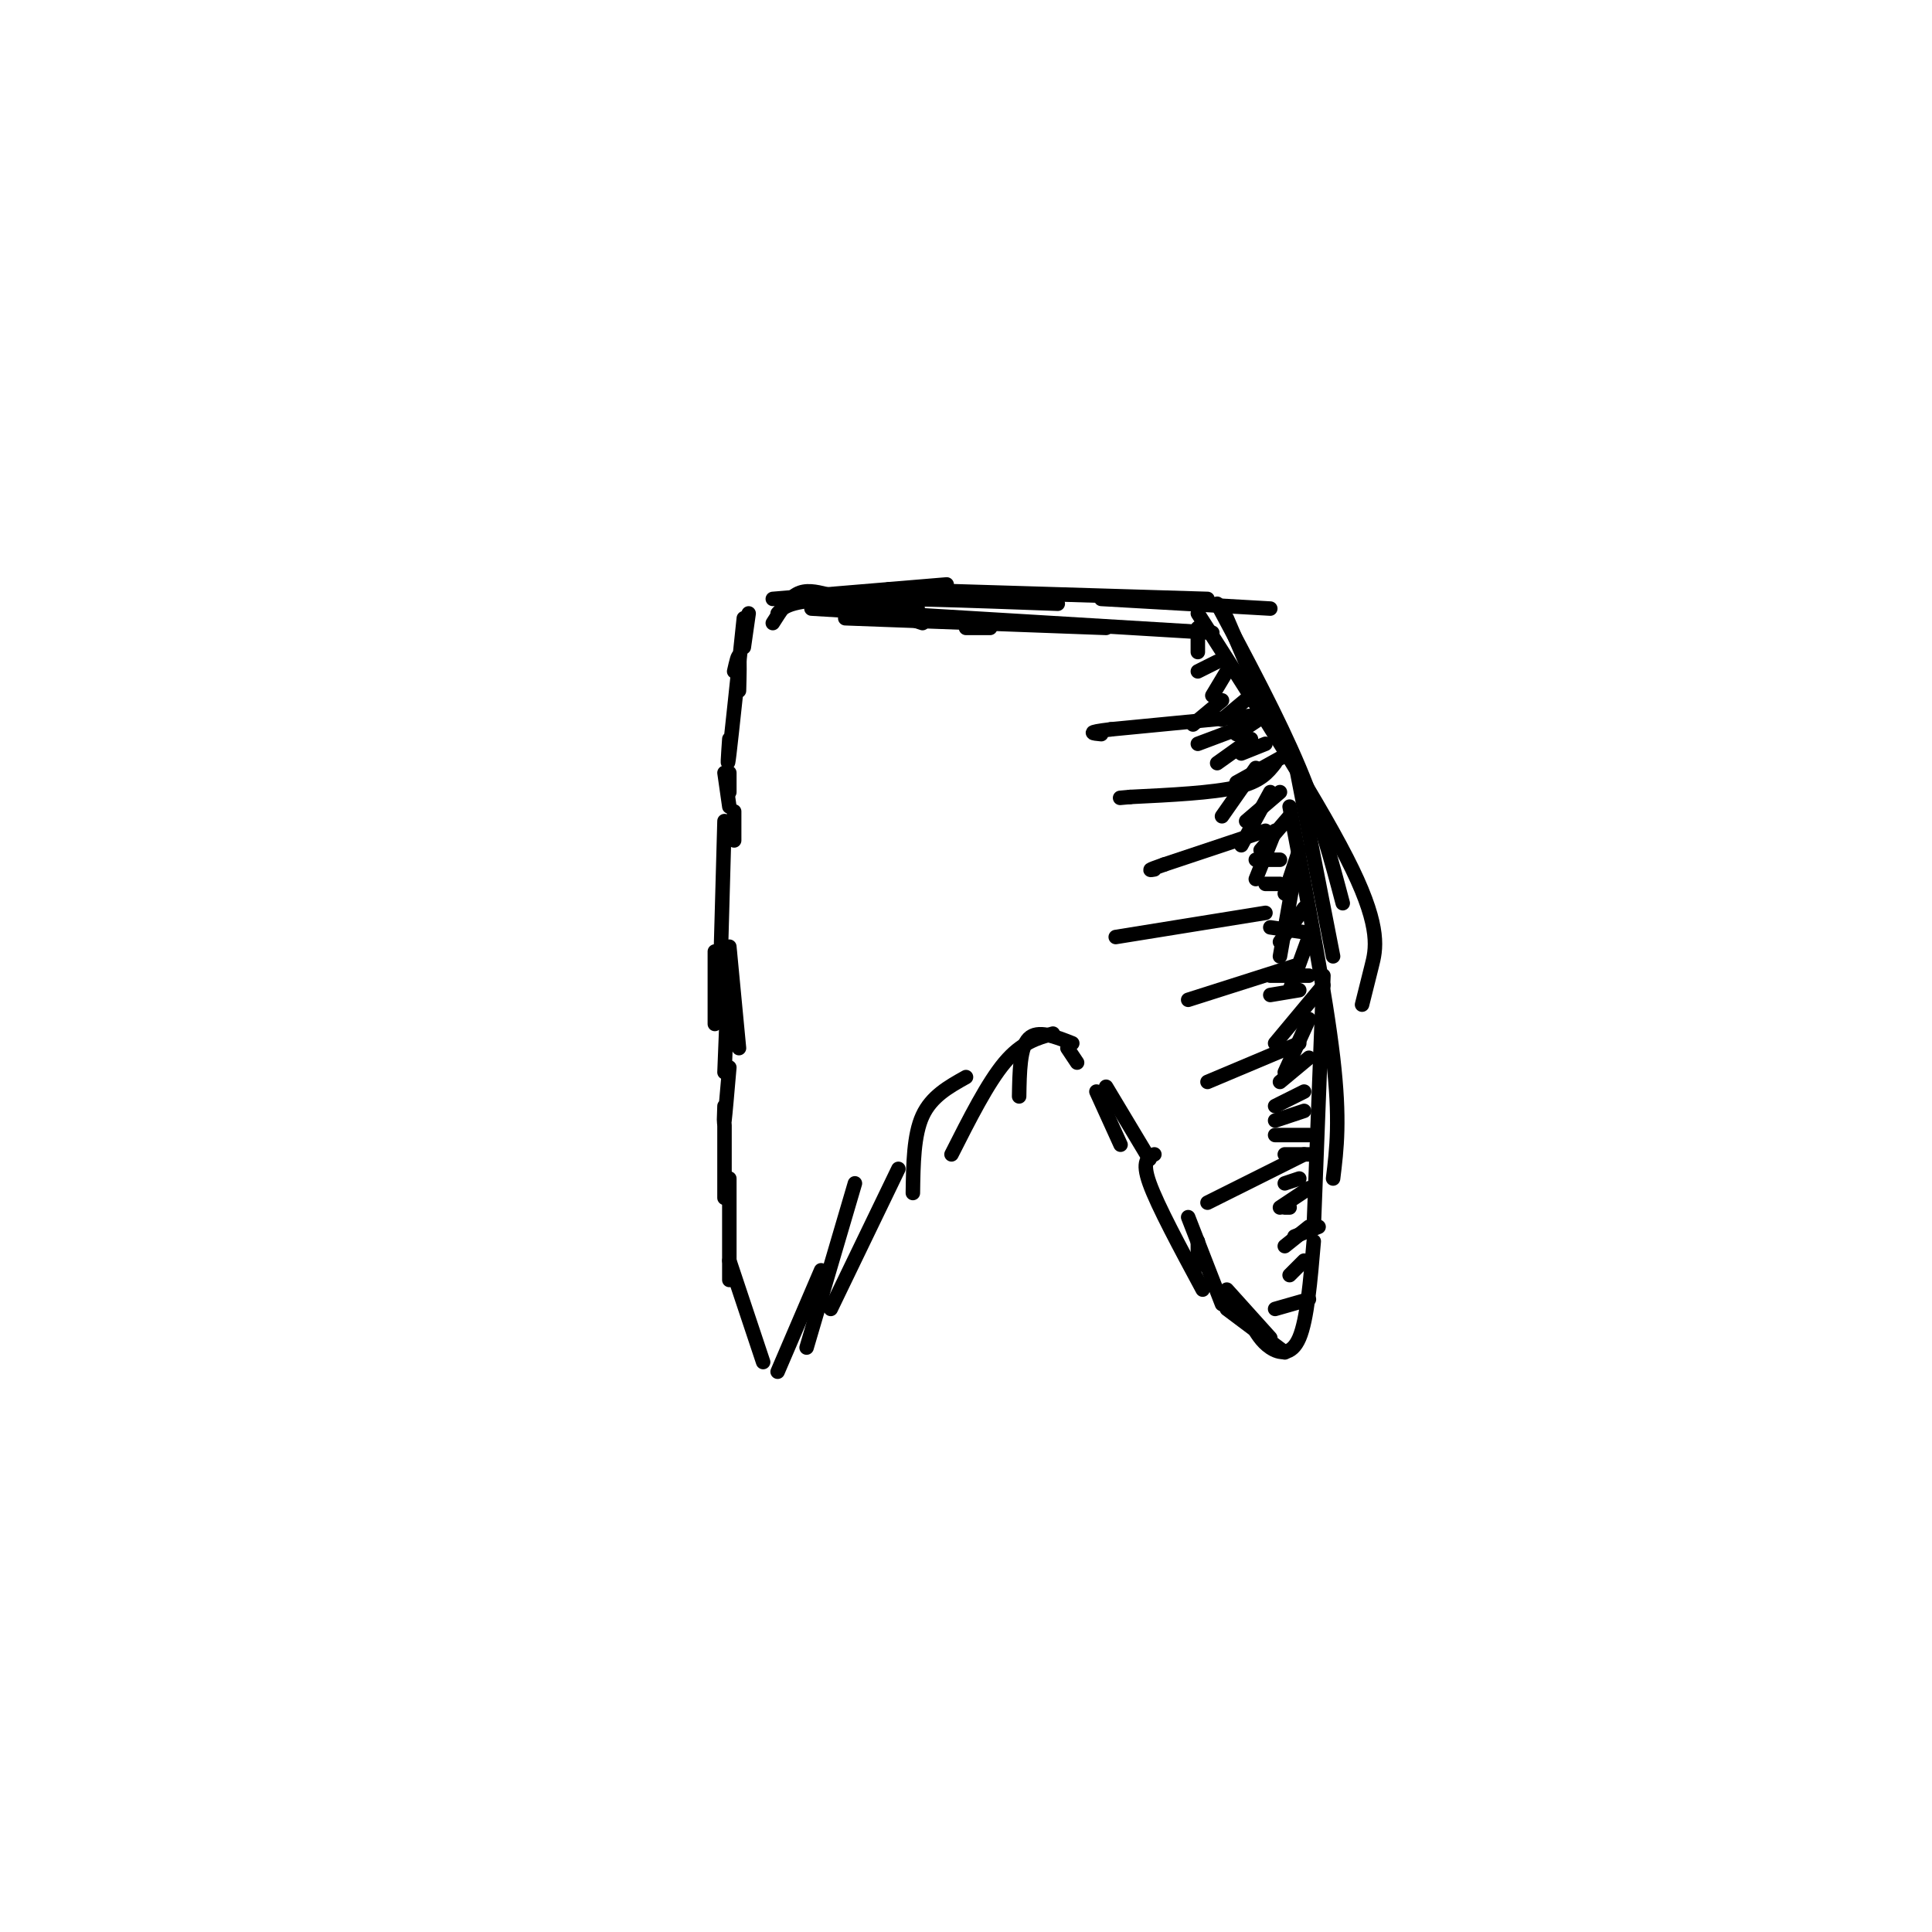 <svg viewBox='0 0 400 400' version='1.1' xmlns='http://www.w3.org/2000/svg' xmlns:xlink='http://www.w3.org/1999/xlink'><g fill='none' stroke='#000000' stroke-width='3' stroke-linecap='round' stroke-linejoin='round'><path d='M160,129c1.583,-2.500 3.167,-5.000 5,-6c1.833,-1.000 3.917,-0.500 6,0'/><path d='M188,128c0.000,0.000 3.000,1.000 3,1'/><path d='M200,130c0.000,0.000 5.000,0.000 5,0'/><path d='M160,124c0.000,0.000 36.000,-3.000 36,-3'/><path d='M179,127c0.000,0.000 11.000,-1.000 11,-1'/><path d='M175,128c0.000,0.000 54.000,2.000 54,2'/><path d='M168,126c0.000,0.000 83.000,5.000 83,5'/><path d='M161,127c1.167,-1.333 2.333,-2.667 12,-3c9.667,-0.333 27.833,0.333 46,1'/><path d='M184,122c0.000,0.000 66.000,2.000 66,2'/><path d='M228,124c0.000,0.000 35.000,2.000 35,2'/><path d='M254,128c0.000,0.000 6.000,14.000 6,14'/><path d='M252,125c6.333,11.833 12.667,23.667 17,34c4.333,10.333 6.667,19.167 9,28'/><path d='M268,157c0.000,0.000 8.000,41.000 8,41'/><path d='M248,127c13.022,20.333 26.044,40.667 32,53c5.956,12.333 4.844,16.667 4,20c-0.844,3.333 -1.422,5.667 -2,8'/><path d='M267,167c3.750,19.583 7.500,39.167 9,52c1.500,12.833 0.750,18.917 0,25'/><path d='M274,202c0.000,0.000 -2.000,52.000 -2,52'/><path d='M272,257c-0.689,8.111 -1.378,16.222 -3,20c-1.622,3.778 -4.178,3.222 -6,2c-1.822,-1.222 -2.911,-3.111 -4,-5'/><path d='M266,280c0.000,0.000 -12.000,-9.000 -12,-9'/><path d='M263,277c0.000,0.000 -9.000,-10.000 -9,-10'/><path d='M248,262c0.000,0.000 0.000,-5.000 0,-5'/><path d='M253,270c0.000,0.000 -7.000,-18.000 -7,-18'/><path d='M249,267c-4.667,-8.667 -9.333,-17.333 -11,-22c-1.667,-4.667 -0.333,-5.333 1,-6'/><path d='M238,240c0.000,0.000 -9.000,-15.000 -9,-15'/><path d='M232,237c0.000,0.000 -5.000,-11.000 -5,-11'/><path d='M223,220c0.000,0.000 -2.000,-3.000 -2,-3'/><path d='M222,216c-3.583,-1.417 -7.167,-2.833 -9,-1c-1.833,1.833 -1.917,6.917 -2,12'/><path d='M218,214c-3.250,0.917 -6.500,1.833 -10,6c-3.500,4.167 -7.250,11.583 -11,19'/><path d='M200,223c-3.583,2.000 -7.167,4.000 -9,8c-1.833,4.000 -1.917,10.000 -2,16'/><path d='M186,242c0.000,0.000 -14.000,29.000 -14,29'/><path d='M177,245c0.000,0.000 -10.000,34.000 -10,34'/><path d='M170,263c0.000,0.000 -9.000,21.000 -9,21'/><path d='M158,282c0.000,0.000 -7.000,-21.000 -7,-21'/><path d='M151,265c0.000,0.000 0.000,-21.000 0,-21'/><path d='M150,248c0.000,0.000 0.000,-15.000 0,-15'/><path d='M150,229c-0.083,2.167 -0.167,4.333 0,3c0.167,-1.333 0.583,-6.167 1,-11'/><path d='M148,212c0.000,0.000 0.000,-15.000 0,-15'/><path d='M153,217c0.000,0.000 -2.000,-21.000 -2,-21'/><path d='M150,222c0.000,0.000 1.000,-25.000 1,-25'/><path d='M149,206c0.000,0.000 1.000,-36.000 1,-36'/><path d='M152,174c0.000,0.000 0.000,-6.000 0,-6'/><path d='M151,167c0.000,0.000 -1.000,-7.000 -1,-7'/><path d='M151,161c0.000,1.583 0.000,3.167 0,3c0.000,-0.167 0.000,-2.083 0,-4'/><path d='M152,139c0.417,-1.833 0.833,-3.667 1,-3c0.167,0.667 0.083,3.833 0,7'/><path d='M151,153c-0.250,3.583 -0.500,7.167 0,3c0.500,-4.167 1.750,-16.083 3,-28'/><path d='M154,134c0.000,0.000 1.000,-7.000 1,-7'/><path d='M248,130c0.000,0.000 0.000,5.000 0,5'/><path d='M252,137c0.000,0.000 -4.000,2.000 -4,2'/><path d='M254,139c0.000,0.000 -3.000,5.000 -3,5'/><path d='M259,144c0.000,0.000 -6.000,5.000 -6,5'/><path d='M262,148c0.000,0.000 -6.000,4.000 -6,4'/><path d='M262,154c0.000,0.000 -5.000,2.000 -5,2'/><path d='M265,157c0.000,0.000 -9.000,5.000 -9,5'/><path d='M265,164c0.000,0.000 -7.000,6.000 -7,6'/><path d='M267,169c0.000,0.000 -6.000,7.000 -6,7'/><path d='M269,176c0.000,0.000 -3.000,9.000 -3,9'/><path d='M270,188c0.000,0.000 -5.000,7.000 -5,7'/><path d='M253,145c0.000,0.000 -6.000,5.000 -6,5'/><path d='M256,151c0.000,0.000 -8.000,3.000 -8,3'/><path d='M259,153c0.000,0.000 -7.000,5.000 -7,5'/><path d='M260,159c0.000,0.000 -7.000,10.000 -7,10'/><path d='M263,164c0.000,0.000 -6.000,11.000 -6,11'/><path d='M264,172c0.000,0.000 -4.000,10.000 -4,10'/><path d='M268,181c0.000,0.000 -3.000,17.000 -3,17'/><path d='M271,194c0.000,0.000 -4.000,11.000 -4,11'/><path d='M274,204c0.000,0.000 -10.000,12.000 -10,12'/><path d='M271,211c0.000,0.000 -5.000,11.000 -5,11'/><path d='M271,219c0.000,0.000 -6.000,5.000 -6,5'/><path d='M270,226c0.000,0.000 -6.000,3.000 -6,3'/><path d='M270,230c0.000,0.000 -6.000,2.000 -6,2'/><path d='M271,235c0.000,0.000 -7.000,0.000 -7,0'/><path d='M271,239c0.000,0.000 -5.000,0.000 -5,0'/><path d='M269,244c0.000,0.000 -3.000,1.000 -3,1'/><path d='M269,205c0.000,0.000 -6.000,1.000 -6,1'/><path d='M271,202c0.000,0.000 -8.000,0.000 -8,0'/><path d='M270,193c0.000,0.000 -7.000,-1.000 -7,-1'/><path d='M265,183c0.000,0.000 -3.000,0.000 -3,0'/><path d='M265,178c0.000,0.000 -5.000,0.000 -5,0'/><path d='M273,254c0.000,0.000 -5.000,2.000 -5,2'/><path d='M267,250c0.000,0.000 -1.000,0.000 -1,0'/><path d='M271,246c0.000,0.000 -6.000,4.000 -6,4'/><path d='M271,254c0.000,0.000 -5.000,4.000 -5,4'/><path d='M270,261c0.000,0.000 -3.000,3.000 -3,3'/><path d='M271,269c0.000,0.000 -7.000,2.000 -7,2'/><path d='M261,148c0.000,0.000 -31.000,3.000 -31,3'/><path d='M230,151c-5.500,0.667 -3.750,0.833 -2,1'/><path d='M264,158c-1.500,1.917 -3.000,3.833 -8,5c-5.000,1.167 -13.500,1.583 -22,2'/><path d='M234,165c-3.667,0.333 -1.833,0.167 0,0'/><path d='M262,172c0.000,0.000 -21.000,7.000 -21,7'/><path d='M241,179c-3.833,1.333 -2.917,1.167 -2,1'/><path d='M262,189c0.000,0.000 -31.000,5.000 -31,5'/><path d='M268,200c0.000,0.000 -22.000,7.000 -22,7'/><path d='M269,216c0.000,0.000 -19.000,8.000 -19,8'/><path d='M270,239c0.000,0.000 -20.000,10.000 -20,10'/></g>
</svg>